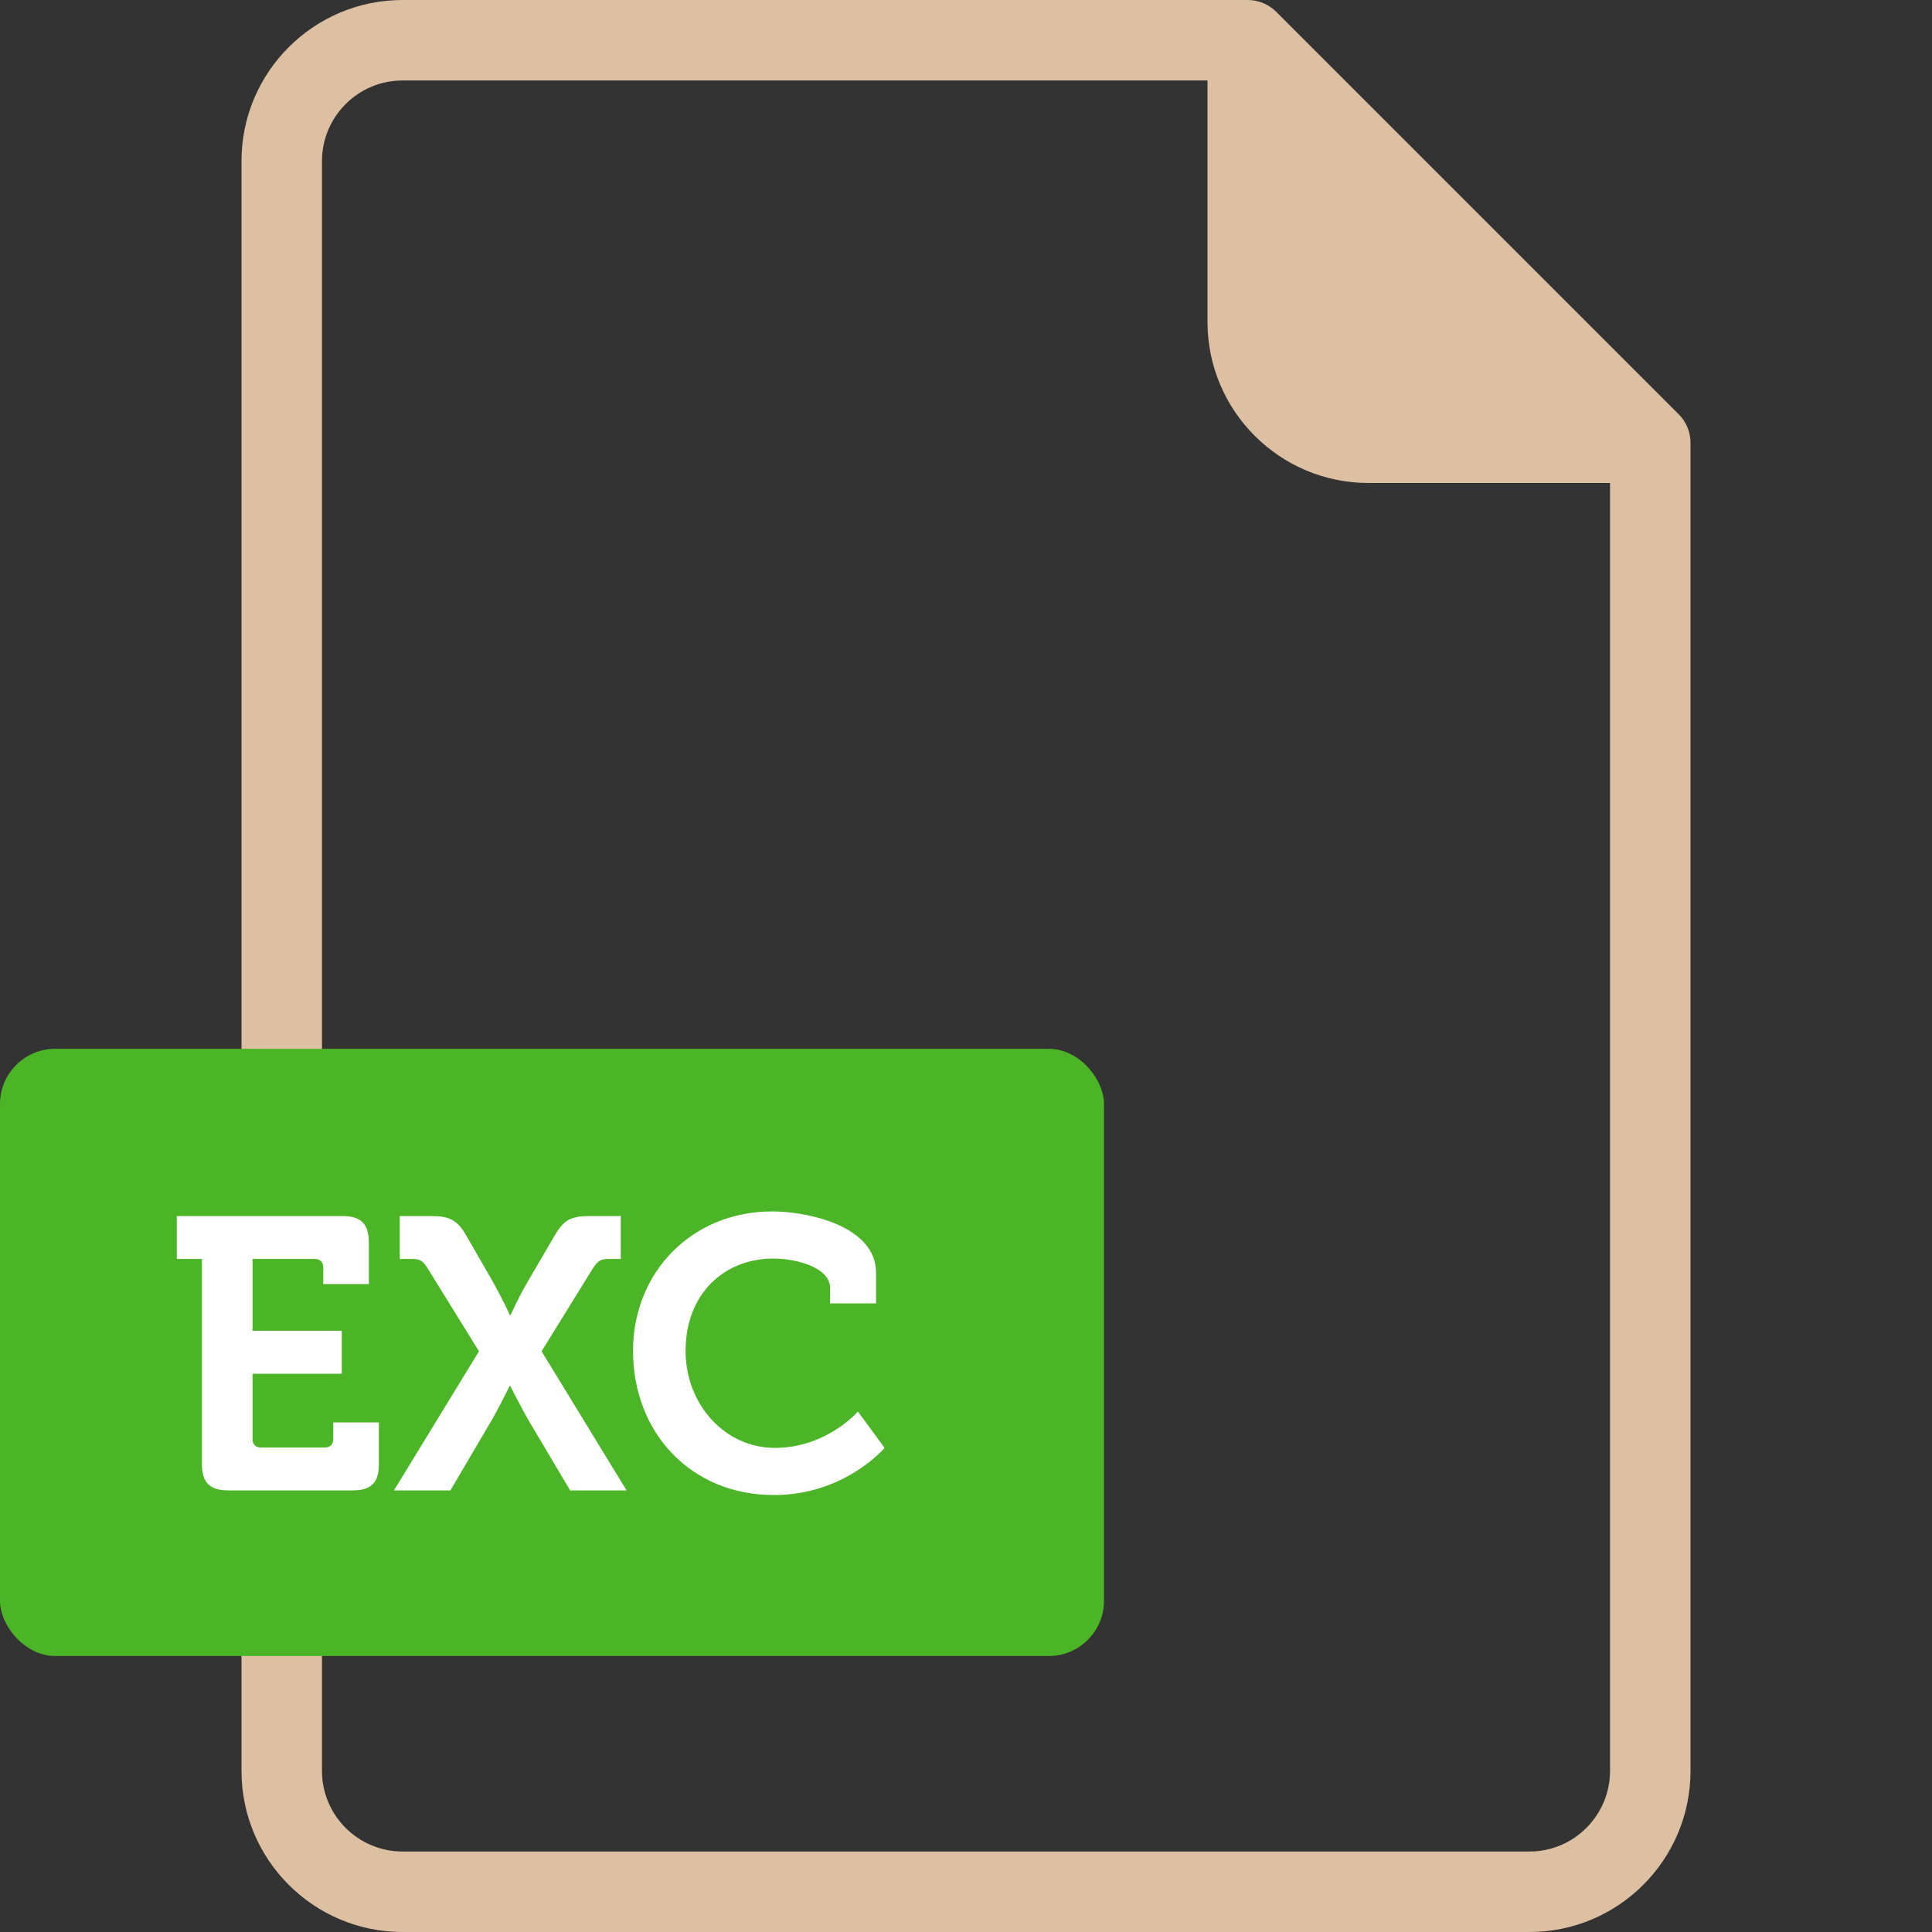 <svg width="35" height="35" viewBox="0 0 35 35" fill="none" xmlns="http://www.w3.org/2000/svg">
<rect x="0" y="0" width="35" height="35" fill="#333333" stroke="none"/>
<path d="M30.411 7.505L23.12 0.214C22.983 0.077 22.798 0 22.604 0H7.292C5.683 0 4.375 1.308 4.375 2.917V32.083C4.375 33.692 5.683 35 7.292 35H27.708C29.317 35 30.625 33.692 30.625 32.083V8.021C30.625 7.827 30.548 7.642 30.411 7.505ZM29.167 32.083C29.167 32.887 28.512 33.542 27.708 33.542H7.292C6.488 33.542 5.833 32.887 5.833 32.083V2.917C5.833 2.113 6.488 1.458 7.292 1.458H21.875V5.833C21.875 7.442 23.183 8.75 24.792 8.75H29.167V32.083Z" fill="#DCC0A1"/>
<rect y="19" width="20" height="11" rx="1" fill="#4BB427"/>
<path d="M3.658 26.524C3.658 26.86 3.805 27 4.134 27H6.388C6.724 27 6.864 26.86 6.864 26.524V25.768H6.038V26.069C6.038 26.167 5.982 26.223 5.884 26.223H4.729C4.631 26.223 4.575 26.167 4.575 26.069V24.886H6.192V24.109H4.575V22.807H5.702C5.8 22.807 5.856 22.863 5.856 22.961V23.262H6.682V22.506C6.682 22.177 6.542 22.03 6.206 22.03H3.203V22.807H3.658V26.524ZM7.137 27H8.159L8.929 25.691C9.09 25.404 9.23 25.11 9.23 25.11H9.244C9.244 25.11 9.391 25.397 9.552 25.691L10.329 27H11.351L9.811 24.48L10.742 22.975C10.84 22.828 10.889 22.807 11.036 22.807H11.246V22.03H10.679C10.343 22.03 10.21 22.1 10.042 22.394L9.559 23.22C9.391 23.507 9.251 23.822 9.251 23.822H9.237C9.237 23.822 9.09 23.507 8.929 23.22L8.453 22.394C8.285 22.1 8.145 22.03 7.809 22.03H7.242V22.807H7.452C7.599 22.807 7.655 22.828 7.746 22.975L8.677 24.48L7.137 27ZM11.468 24.473C11.468 25.943 12.504 27.084 14.023 27.084C15.304 27.084 16.025 26.23 16.025 26.23L15.542 25.572C15.542 25.572 14.975 26.23 14.037 26.23C13.134 26.23 12.42 25.446 12.42 24.473C12.42 23.437 13.12 22.8 14.009 22.8C14.443 22.8 15.038 22.968 15.038 23.332V23.612H15.871V23.059C15.871 22.205 14.625 21.946 13.988 21.946C12.546 21.946 11.468 23.038 11.468 24.473Z" fill="white"/>
</svg>
